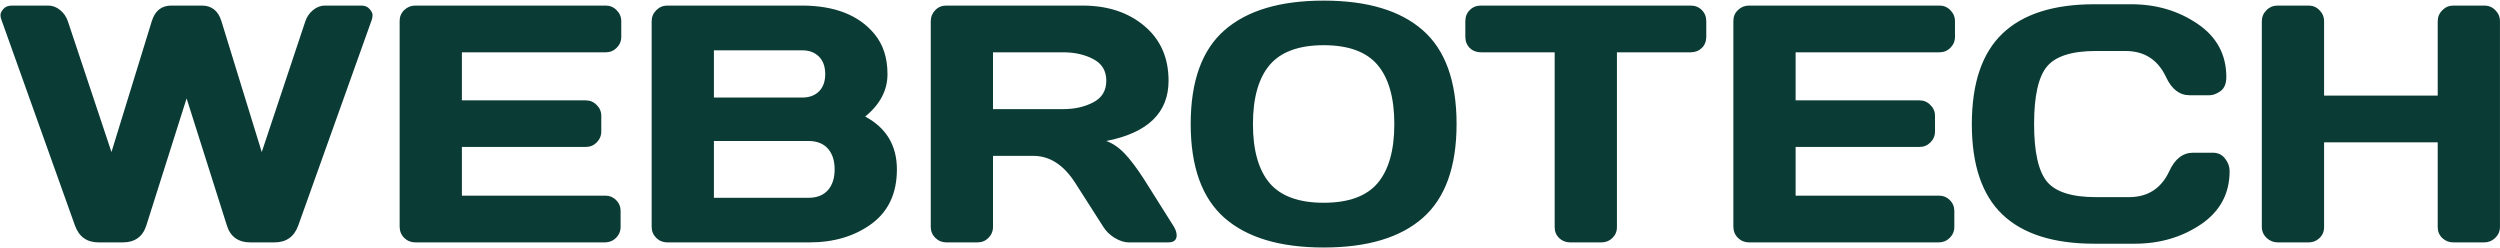 <?xml version="1.0" encoding="UTF-8"?> <svg xmlns="http://www.w3.org/2000/svg" width="887" height="88" viewBox="0 0 887 88" fill="none"><path d="M0.465 6.898C0.27 6.43 0.172 5.902 0.172 5.316C0.172 4.691 0.504 3.988 1.168 3.207C1.871 2.387 2.906 1.977 4.273 1.977H17.105C18.629 1.977 20.035 2.504 21.324 3.559C22.613 4.613 23.531 5.941 24.078 7.543L39.547 53.949L53.844 7.543C54.977 3.832 57.301 1.977 60.816 1.977H71.598C75.113 1.977 77.438 3.832 78.57 7.543L92.867 53.949L108.336 7.543C108.883 5.941 109.801 4.613 111.09 3.559C112.379 2.504 113.785 1.977 115.309 1.977H128.141C129.469 1.977 130.465 2.387 131.129 3.207C131.832 3.988 132.184 4.691 132.184 5.316C132.184 5.902 132.105 6.43 131.949 6.898L105.816 80.023C104.371 84.008 101.559 86 97.379 86H88.883C84.547 86 81.754 84.008 80.504 80.023L66.207 34.906L51.91 80.023C50.621 84.008 47.828 86 43.531 86H34.977C30.836 86 28.043 84.008 26.598 80.023L0.465 6.898ZM141.793 80.375V7.426C141.793 5.902 142.34 4.613 143.434 3.559C144.527 2.504 145.836 1.977 147.359 1.977H214.918C216.441 1.977 217.73 2.523 218.785 3.617C219.879 4.711 220.426 6.02 220.426 7.543V13.051C220.426 14.574 219.879 15.883 218.785 16.977C217.73 18.031 216.441 18.559 214.918 18.559H163.883V35.609H207.828C209.352 35.609 210.641 36.156 211.695 37.25C212.789 38.305 213.336 39.594 213.336 41.117V46.625C213.336 48.148 212.789 49.457 211.695 50.551C210.641 51.605 209.352 52.133 207.828 52.133H163.883V69.418H214.801C216.285 69.418 217.555 69.945 218.609 71C219.664 72.055 220.191 73.344 220.191 74.867V80.492C220.191 82.016 219.645 83.324 218.551 84.418C217.457 85.473 216.148 86 214.625 86H147.359C145.836 86 144.527 85.473 143.434 84.418C142.34 83.324 141.793 81.977 141.793 80.375ZM231.207 7.543C231.207 6.02 231.754 4.711 232.848 3.617C233.941 2.523 235.25 1.977 236.773 1.977H284.41C296.09 1.977 304.703 5.336 310.25 12.055C313.336 15.766 314.879 20.512 314.879 26.293C314.879 32.035 312.242 37.055 306.969 41.352C314.469 45.375 318.219 51.625 318.219 60.102C318.219 68.578 315.211 75.023 309.195 79.438C303.219 83.812 295.875 86 287.164 86H236.773C235.25 86 233.941 85.473 232.848 84.418C231.754 83.324 231.207 82.016 231.207 80.492V7.543ZM253.297 70.18H286.812C289.82 70.18 292.125 69.281 293.727 67.484C295.328 65.688 296.129 63.227 296.129 60.102C296.129 56.977 295.328 54.516 293.727 52.719C292.125 50.922 289.82 50.023 286.812 50.023H253.297V70.18ZM253.297 34.613H284.645C287.105 34.613 289.078 33.891 290.562 32.445C292.047 30.961 292.789 28.91 292.789 26.293C292.789 23.637 292.047 21.566 290.562 20.082C289.078 18.598 287.105 17.855 284.645 17.855H253.297V34.613ZM417.477 83.481C417.477 85.16 416.48 86 414.488 86H400.426C398.941 86 397.301 85.473 395.504 84.418C393.746 83.324 392.398 82.016 391.461 80.492L381.5 64.906C377.398 58.5 372.438 55.297 366.617 55.297H352.32V80.492C352.32 82.016 351.773 83.324 350.68 84.418C349.625 85.473 348.336 86 346.812 86H335.797C334.273 86 332.965 85.473 331.871 84.418C330.777 83.324 330.23 82.016 330.23 80.492V7.543C330.23 6.02 330.758 4.711 331.812 3.617C332.867 2.523 334.156 1.977 335.68 1.977H384.02C392.965 1.977 400.289 4.379 405.992 9.184C411.734 13.988 414.605 20.473 414.605 28.637C414.605 40.004 407.242 47.133 392.516 50.023C394.859 50.883 397.027 52.367 399.02 54.477C401.012 56.547 403.297 59.574 405.875 63.559L416.539 80.492C417.164 81.586 417.477 82.582 417.477 83.481ZM352.32 38.715H377.281C381.305 38.715 384.84 37.914 387.887 36.312C390.973 34.711 392.516 32.152 392.516 28.637C392.516 25.121 390.973 22.562 387.887 20.961C384.84 19.359 381.305 18.559 377.281 18.559H352.32V38.715ZM504.781 77.328C496.812 84.32 485.094 87.816 469.625 87.816C454.195 87.816 442.477 84.32 434.469 77.328C426.461 70.297 422.457 59.184 422.457 43.988C422.457 28.793 426.461 17.699 434.469 10.707C442.477 3.715 454.195 0.219 469.625 0.219C485.094 0.219 496.812 3.715 504.781 10.707C512.789 17.699 516.793 28.793 516.793 43.988C516.793 59.184 512.789 70.297 504.781 77.328ZM488.785 23.07C484.84 18.383 478.453 16.039 469.625 16.039C460.836 16.039 454.449 18.383 450.465 23.07C446.52 27.758 444.547 34.75 444.547 44.047C444.547 53.305 446.52 60.277 450.465 64.965C454.449 69.613 460.836 71.938 469.625 71.938C478.453 71.938 484.84 69.613 488.785 64.965C492.73 60.277 494.703 53.305 494.703 44.047C494.703 34.75 492.73 27.758 488.785 23.07ZM519.898 13.051V7.543C519.898 5.941 520.426 4.613 521.48 3.559C522.535 2.504 523.863 1.977 525.465 1.977H599.82C601.422 1.977 602.75 2.504 603.805 3.559C604.859 4.613 605.387 5.941 605.387 7.543V13.051C605.387 14.652 604.859 15.98 603.805 17.035C602.75 18.051 601.422 18.559 599.82 18.559H573.688V80.609C573.688 82.133 573.141 83.422 572.047 84.477C570.992 85.492 569.703 86 568.18 86H557.105C555.582 86 554.273 85.492 553.18 84.477C552.125 83.422 551.598 82.133 551.598 80.609V18.559H525.465C523.863 18.559 522.535 18.051 521.48 17.035C520.426 15.98 519.898 14.652 519.898 13.051ZM614.996 80.375V7.426C614.996 5.902 615.543 4.613 616.637 3.559C617.73 2.504 619.039 1.977 620.562 1.977H688.121C689.645 1.977 690.934 2.523 691.988 3.617C693.082 4.711 693.629 6.02 693.629 7.543V13.051C693.629 14.574 693.082 15.883 691.988 16.977C690.934 18.031 689.645 18.559 688.121 18.559H637.086V35.609H681.031C682.555 35.609 683.844 36.156 684.898 37.25C685.992 38.305 686.539 39.594 686.539 41.117V46.625C686.539 48.148 685.992 49.457 684.898 50.551C683.844 51.605 682.555 52.133 681.031 52.133H637.086V69.418H688.004C689.488 69.418 690.758 69.945 691.812 71C692.867 72.055 693.395 73.344 693.395 74.867V80.492C693.395 82.016 692.848 83.324 691.754 84.418C690.66 85.473 689.352 86 687.828 86H620.562C619.039 86 617.73 85.473 616.637 84.418C615.543 83.324 614.996 81.977 614.996 80.375ZM710.445 76.098C703.219 69.184 699.605 58.5 699.605 44.047C699.605 29.555 703.219 18.852 710.445 11.938C717.711 4.984 728.59 1.508 743.082 1.508H756.148C765.016 1.508 772.848 3.812 779.645 8.422C786.48 13.031 789.898 19.34 789.898 27.348C789.898 29.652 789.215 31.312 787.848 32.328C786.48 33.305 785.152 33.793 783.863 33.793H776.891C773.297 33.793 770.504 31.645 768.512 27.348C765.621 21.176 760.816 18.09 754.098 18.09H743.668C735.113 18.09 729.312 19.926 726.266 23.598C723.219 27.27 721.695 34.066 721.695 43.988C721.695 53.91 723.219 60.727 726.266 64.438C729.312 68.109 735.113 69.945 743.668 69.945H755.328C762.047 69.945 766.832 66.859 769.684 60.688C771.676 56.352 774.488 54.184 778.121 54.184H785.094C786.93 54.184 788.375 54.867 789.43 56.234C790.523 57.602 791.07 59.086 791.07 60.688C791.07 68.695 787.672 75.004 780.875 79.613C774.078 84.184 766.246 86.469 757.379 86.469H743.082C728.59 86.469 717.711 83.012 710.445 76.098ZM802.496 80.492V7.543C802.496 6.02 803.043 4.711 804.137 3.617C805.23 2.523 806.578 1.977 808.18 1.977H819.078C820.602 1.977 821.891 2.523 822.945 3.617C824.039 4.711 824.586 6.02 824.586 7.543V33.91H864.898V7.543C864.898 6.02 865.445 4.711 866.539 3.617C867.633 2.523 868.941 1.977 870.465 1.977H881.363C882.965 1.977 884.293 2.523 885.348 3.617C886.441 4.711 886.988 6.02 886.988 7.543V80.492C886.988 82.016 886.422 83.324 885.289 84.418C884.195 85.473 882.887 86 881.363 86H870.465C868.941 86 867.633 85.492 866.539 84.477C865.445 83.422 864.898 82.133 864.898 80.609V50.492H824.586V80.609C824.586 82.133 824.039 83.422 822.945 84.477C821.891 85.492 820.602 86 819.078 86H808.18C806.656 86 805.328 85.473 804.195 84.418C803.062 83.324 802.496 82.016 802.496 80.492Z" fill="#0A3C35"></path></svg> 